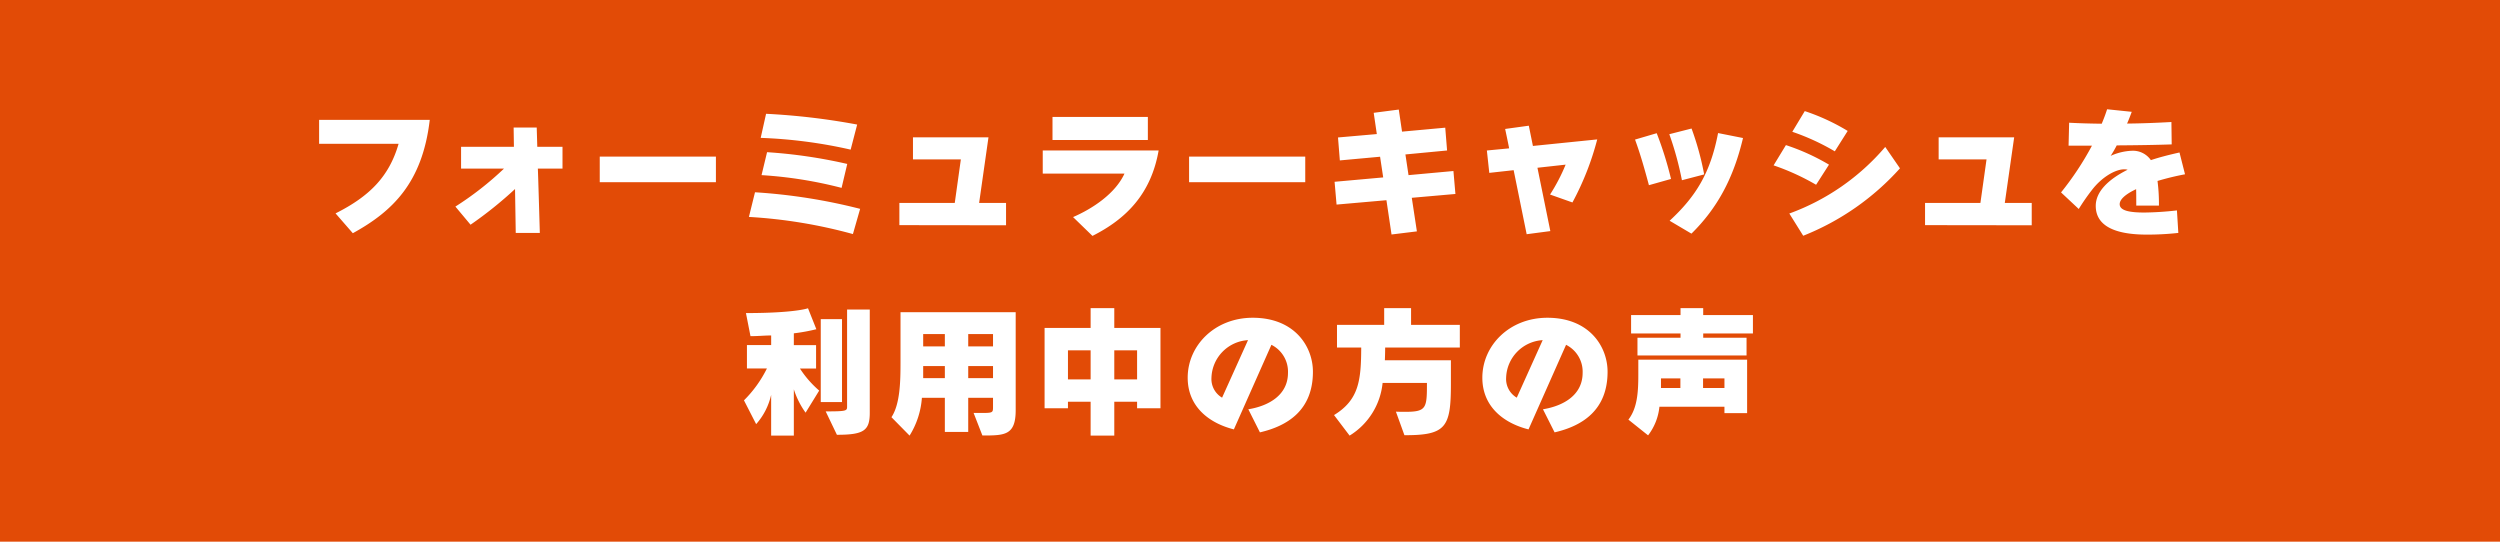 <svg height="130" viewBox="0 0 600 130" width="600" xmlns="http://www.w3.org/2000/svg"><path d="m0 0h600v130h-600z" fill="#e24b06"/><path d="m-215.322 1.972c9.452-5.2 16.694-12.036 18.462-27.2h-26.554v5.746h19.074c-2.278 7.888-7 12.614-15.13 16.694zm44.88-.068s-.442-15.436-.476-15.436h5.918v-5.236h-6.052l-.136-4.624h-5.542l.068 4.624h-12.682v5.236h10.3a76 76 0 0 1 -11.662 9.112l3.638 4.352a95.761 95.761 0 0 0 10.676-8.568l.17 10.54zm42.262-12.172v-6.154h-27.88v6.154zm33.9-13.838a163.168 163.168 0 0 0 -21.862-2.584l-1.292 5.78a115.492 115.492 0 0 1 21.59 2.822zm-2.38 9.452a120.542 120.542 0 0 0 -19.244-2.822l-1.326 5.508a100.93 100.93 0 0 1 19.21 3.06zm3.094 10.778a136.216 136.216 0 0 0 -25.234-3.978l-1.462 5.916a119.956 119.956 0 0 1 24.962 4.114zm35.018 3.944v-5.368h-6.46l2.244-15.742h-18.122v5.3h11.492l-1.462 10.442h-13.294v5.334zm34.034-20.468v-5.542h-22.886v5.542zm-13.294 23.018c8.024-4.046 14.042-10 15.878-20.5h-27.812v5.542h19.618c-2.176 4.792-7.684 8.43-12.342 10.44zm51.068-12.886v-6.154h-27.88v6.154zm36.04 2.822-.476-5.508-10.778.986-.746-4.964 10-.952-.442-5.474-10.37.952-.782-5.3-6.018.782.748 5.1-9.316.816.442 5.508 9.656-.884.748 4.964-11.666 1.05.474 5.47 11.968-1.05 1.224 8.228 6.086-.748-1.224-8.058zm22.78 8.908-3.094-15.2 6.766-.748a44.16 44.16 0 0 1 -3.74 7.174l5.372 1.9a67.166 67.166 0 0 0 5.95-15.13l-15.434 1.57-.986-4.862-5.678.782s.986 4.658.952 4.658l-5.338.51.578 5.372 5.848-.646 3.124 15.368zm36.92-13.6a68.106 68.106 0 0 0 -3.026-11.016l-5.338 1.36a76.351 76.351 0 0 1 3.026 11.05zm-7.956 1.088a84.2 84.2 0 0 0 -3.434-10.982l-5.2 1.53c1.258 3.434 2.244 6.9 3.332 10.948zm4.9 13.124c6.188-6.086 10.1-13.294 12.376-22.95l-5.984-1.19c-1.836 9.588-5.336 15.232-11.628 21.046zm37.5-24.65a50.378 50.378 0 0 0 -10.3-4.76l-2.992 4.964a54.931 54.931 0 0 1 10.2 4.692zm-4.488 8.092a52.061 52.061 0 0 0 -10.336-4.692l-2.958 4.862a56.549 56.549 0 0 1 10.2 4.658zm-6.186 17.068a61.931 61.931 0 0 0 23.222-16.184l-3.536-5.134a54.909 54.909 0 0 1 -23.018 15.98zm54.842-2.516v-5.368h-6.46l2.248-15.746h-18.126v5.3h11.492l-1.466 10.446h-13.29v5.334zm34.85-3.57a74.821 74.821 0 0 1 -7.786.51c-3.672 0-5.95-.476-5.95-2.006 0-1.224 1.564-2.482 3.944-3.6.034 1.088.034 2.414.034 3.944h5.44a42.726 42.726 0 0 0 -.34-5.916 64.465 64.465 0 0 1 6.6-1.6l-1.326-5.236c-2.414.544-4.726 1.122-6.868 1.836a5.237 5.237 0 0 0 -4.624-2.244 13.541 13.541 0 0 0 -5.032 1.224 25.035 25.035 0 0 0 1.462-2.516c4.726-.034 9.384-.1 13.192-.238l-.068-5.372c-3.57.2-7.106.34-10.642.374.442-.986.816-2.006 1.122-2.822l-5.916-.612c-.374 1.19-.816 2.346-1.292 3.468-2.652-.034-5.372-.1-7.82-.238l-.136 5.508h5.61a71.1 71.1 0 0 1 -7.416 11.218l4.25 3.978a51.739 51.739 0 0 1 3.162-4.558c2.312-3.026 5.576-4.964 7.752-4.964a2.975 2.975 0 0 1 .816.1c-4.692 2.346-7.65 5.3-7.65 8.67 0 4.624 4.25 6.9 12.24 6.9a66.95 66.95 0 0 0 7.58-.406zm-320.382 45.994v-19.892h-5.1v19.89zm-11.56 8.058v-11.118a20.029 20.029 0 0 0 2.822 5.61l3.264-5.3a24.663 24.663 0 0 1 -4.624-5.3h3.876v-5.61h-5.338v-2.832a44.392 44.392 0 0 0 5.406-.986l-2.006-5.032s-3.06 1.156-14.892 1.156l1.088 5.542c1.8 0 3.468-.17 4.964-.17v2.312h-5.814v5.61h4.794a28.652 28.652 0 0 1 -5.508 7.65l2.924 5.712a15.8 15.8 0 0 0 3.6-7.038v9.794zm10.336-.2c6.494 0 7.888-1.02 7.888-5.3v-24.76h-5.444v23.256c0 1.054-.068 1.19-5.134 1.19zm34.918.17c5.372 0 7.99-.034 7.99-6.086v-23.498h-27.642v12c0 4.42-.068 10.03-2.176 13.192l4.352 4.42a19.794 19.794 0 0 0 2.958-9.078h5.508v8.194h5.61v-8.192h5.95v2.176c0 1.36-.034 1.462-2.652 1.462h-2.006zm2.55-21.386h-5.95v-2.962h5.95zm-11.56 0h-5.2v-2.962h5.2zm11.56 7.616h-5.95v-2.89h5.95zm-11.56 0h-5.2v-2.89h5.2zm51.748 7.242v-19.282h-11.084v-4.76h-5.678v4.76h-11.05v19.278h5.61v-1.564h5.44v8.126h5.678v-8.126h5.472v1.564zm-5.61-6.936h-5.474v-6.97h5.472zm-11.152 0h-5.44v-6.97h5.44zm40.63 12.712c6.766-1.568 12.72-5.406 12.72-14.552 0-6.052-4.386-12.954-14.45-12.954-9.112 0-15.606 6.664-15.606 14.382 0 7.072 5.27 10.948 11.084 12.41l9.01-20.3a7.207 7.207 0 0 1 3.978 6.732c0 5.27-4.522 7.922-9.52 8.738zm-9.08-8.33a5.177 5.177 0 0 1 -2.55-4.794 9.33 9.33 0 0 1 8.772-9.01zm44 9.01c9.792 0 10.914-2.006 10.914-12.274v-5.712h-15.846c.034-1.02.068-2.006.068-3.06h17.918v-5.44h-11.7v-4.012h-6.454v4.012h-11.324v5.438h5.814c-.034 7.82-.51 12.546-6.528 16.218l3.74 4.93a16.782 16.782 0 0 0 7.922-12.648h10.642c0 5.984-.068 6.936-5.134 6.936-.68 0-1.428 0-2.312-.034l2.04 5.644zm35.8-.68c6.766-1.564 12.716-5.406 12.716-14.552 0-6.052-4.386-12.954-14.45-12.954-9.112 0-15.606 6.664-15.606 14.382 0 7.072 5.27 10.948 11.084 12.41l9.01-20.3a7.207 7.207 0 0 1 3.978 6.732c0 5.27-4.522 7.922-9.52 8.738zm-9.078-8.33a5.177 5.177 0 0 1 -2.55-4.794 9.33 9.33 0 0 1 8.772-9.01zm55.148-10.132v-4.25h-10.4v-1.02h11.93v-4.42h-11.934v-1.666h-5.44v1.666h-11.866v4.42h11.866v1.02h-10.336v4.25zm.136 13.838v-12.818h-26.112v3.574c0 4.25-.238 8.024-2.38 10.812l4.726 3.774a13.414 13.414 0 0 0 2.72-6.868h15.606v1.53zm-5.44-6.018h-5.134v-2.312h5.134zm-10.574 0h-4.658v-2.312h4.658z" fill="#fff" transform="translate(300 54)"/></svg>